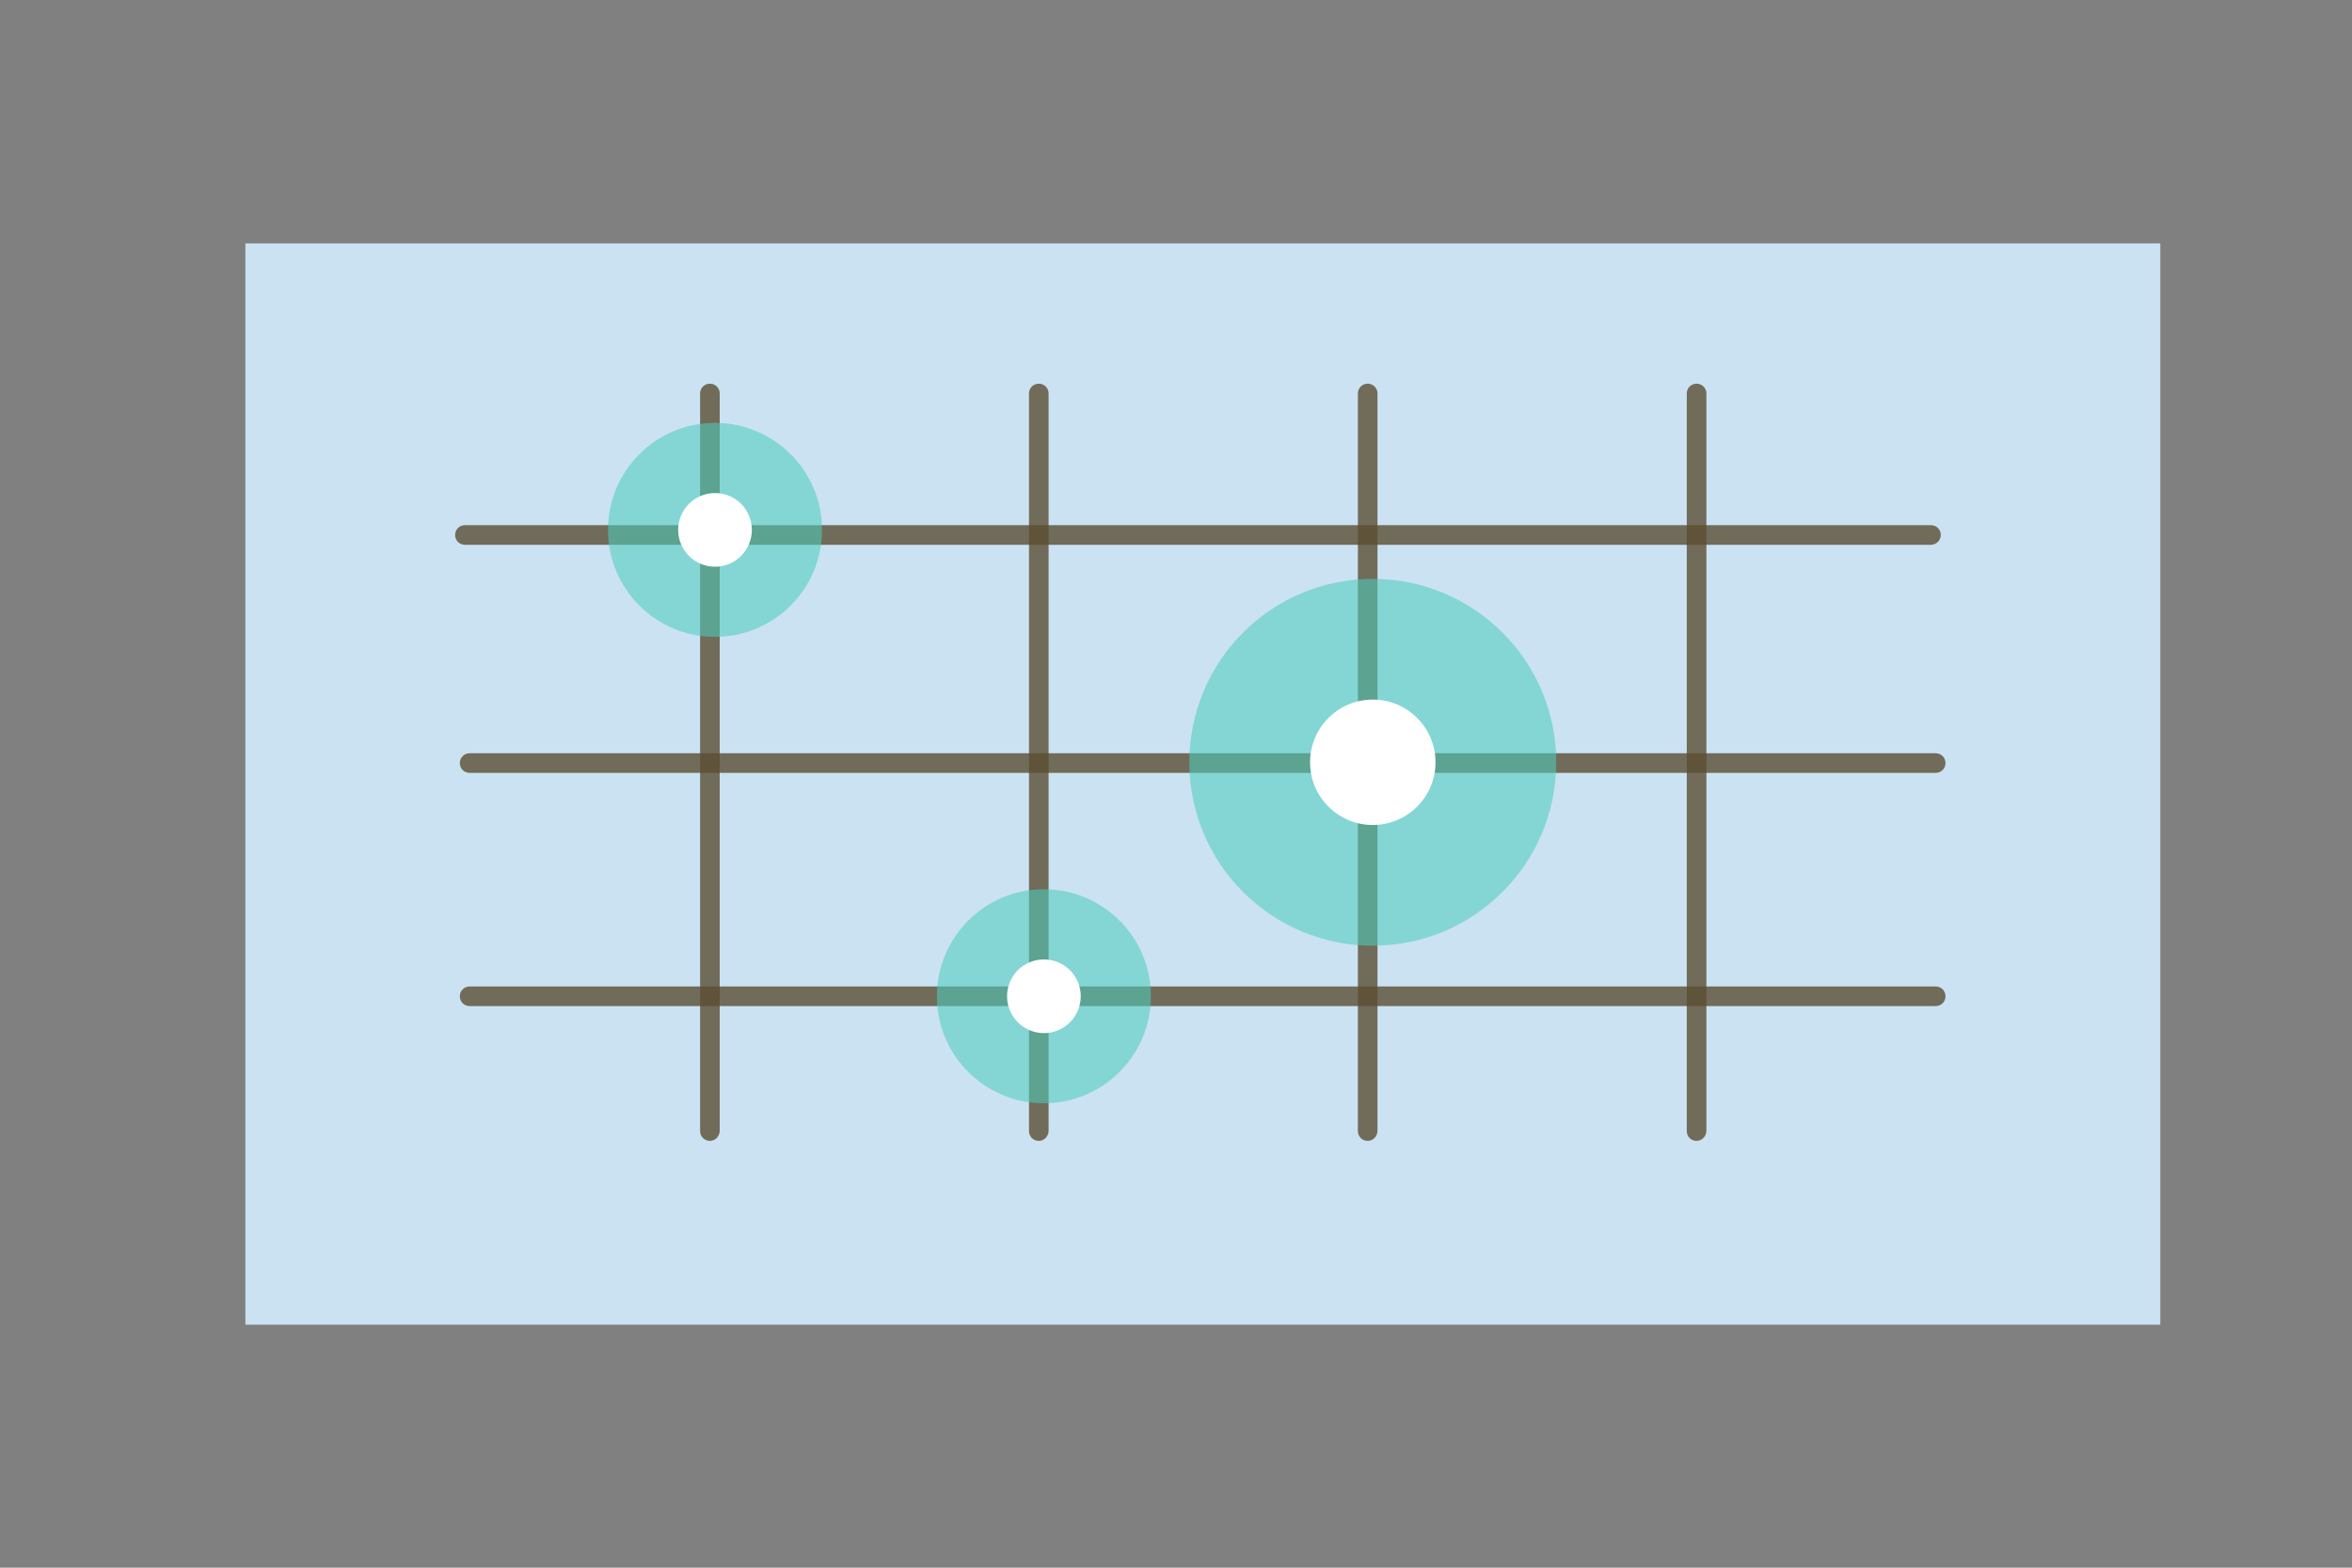 <?xml version="1.0" encoding="utf-8"?>
<!-- Generator: Adobe Illustrator 24.0.1, SVG Export Plug-In . SVG Version: 6.00 Build 0)  -->
<svg version="1.1" xmlns="http://www.w3.org/2000/svg" xmlns:xlink="http://www.w3.org/1999/xlink" x="0px" y="0px"
	 viewBox="0 0 600 400" style="enable-background:new 0 0 600 400;" xml:space="preserve">
<rect x="0" y="0" width="600" height="400" fill="#808080" stroke="none"/>
<style type="text/css">
	.st0{fill:none;}
	.st1{fill:#CBE2F3;}
	.st2{opacity:0.8;}
	.st3{fill:#5A4D32;}
	.st4{opacity:0.57;fill:#4CCDBB;enable-background:new    ;}
	.st5{fill:#FFFFFF;}
</style>
<g id="レイヤー_2">
	<rect class="st0" width="600" height="400"/>
</g>
<g id="Layer_1">
	<rect x="62.6" y="62.1" class="st1" width="488.5" height="275.9"/>
	<g class="st2">
		<path class="st3" d="M492.6,139h-374c-1.4,0-2.5-1.1-2.5-2.5s1.1-2.5,2.5-2.5h374c1.4,0,2.5,1.1,2.5,2.5S493.9,139,492.6,139z"/>
	</g>
	<g class="st2">
		<path class="st3" d="M493.8,197.2h-374c-1.4,0-2.5-1.1-2.5-2.5s1.1-2.5,2.5-2.5h374c1.4,0,2.5,1.1,2.5,2.5
			S495.2,197.2,493.8,197.2z"/>
	</g>
	<g class="st2">
		<path class="st3" d="M493.8,256.7h-374c-1.4,0-2.5-1.1-2.5-2.5s1.1-2.5,2.5-2.5h374c1.4,0,2.5,1.1,2.5,2.5
			S495.2,256.7,493.8,256.7z"/>
	</g>
	<g class="st2">
		<path class="st3" d="M181.1,291.1c-1.4,0-2.5-1.1-2.5-2.5V100.4c0-1.4,1.1-2.5,2.5-2.5s2.5,1.1,2.5,2.5v188.1
			C183.6,289.9,182.5,291.1,181.1,291.1z"/>
	</g>
	<g class="st2">
		<path class="st3" d="M265,291.1c-1.4,0-2.5-1.1-2.5-2.5V100.4c0-1.4,1.1-2.5,2.5-2.5s2.5,1.1,2.5,2.5v188.1
			C267.5,289.9,266.4,291.1,265,291.1z"/>
	</g>
	<g class="st2">
		<path class="st3" d="M348.9,291.1c-1.4,0-2.5-1.1-2.5-2.5V100.4c0-1.4,1.1-2.5,2.5-2.5s2.5,1.1,2.5,2.5v188.1
			C351.4,289.9,350.3,291.1,348.9,291.1z"/>
	</g>
	<g class="st2">
		<path class="st3" d="M432.8,291.1c-1.4,0-2.5-1.1-2.5-2.5V100.4c0-1.4,1.1-2.5,2.5-2.5s2.5,1.1,2.5,2.5v188.1
			C435.3,289.9,434.2,291.1,432.8,291.1z"/>
	</g>
	<circle class="st4" cx="350.2" cy="194.5" r="46.8"/>
	<circle class="st5" cx="350.2" cy="194.5" r="16"/>
	<circle class="st4" cx="182.4" cy="135.2" r="27.3"/>
	<circle class="st5" cx="182.4" cy="135.2" r="9.4"/>
	<circle class="st4" cx="266.3" cy="254.2" r="27.3"/>
	<circle class="st5" cx="266.3" cy="254.2" r="9.4"/>
</g>
</svg>
